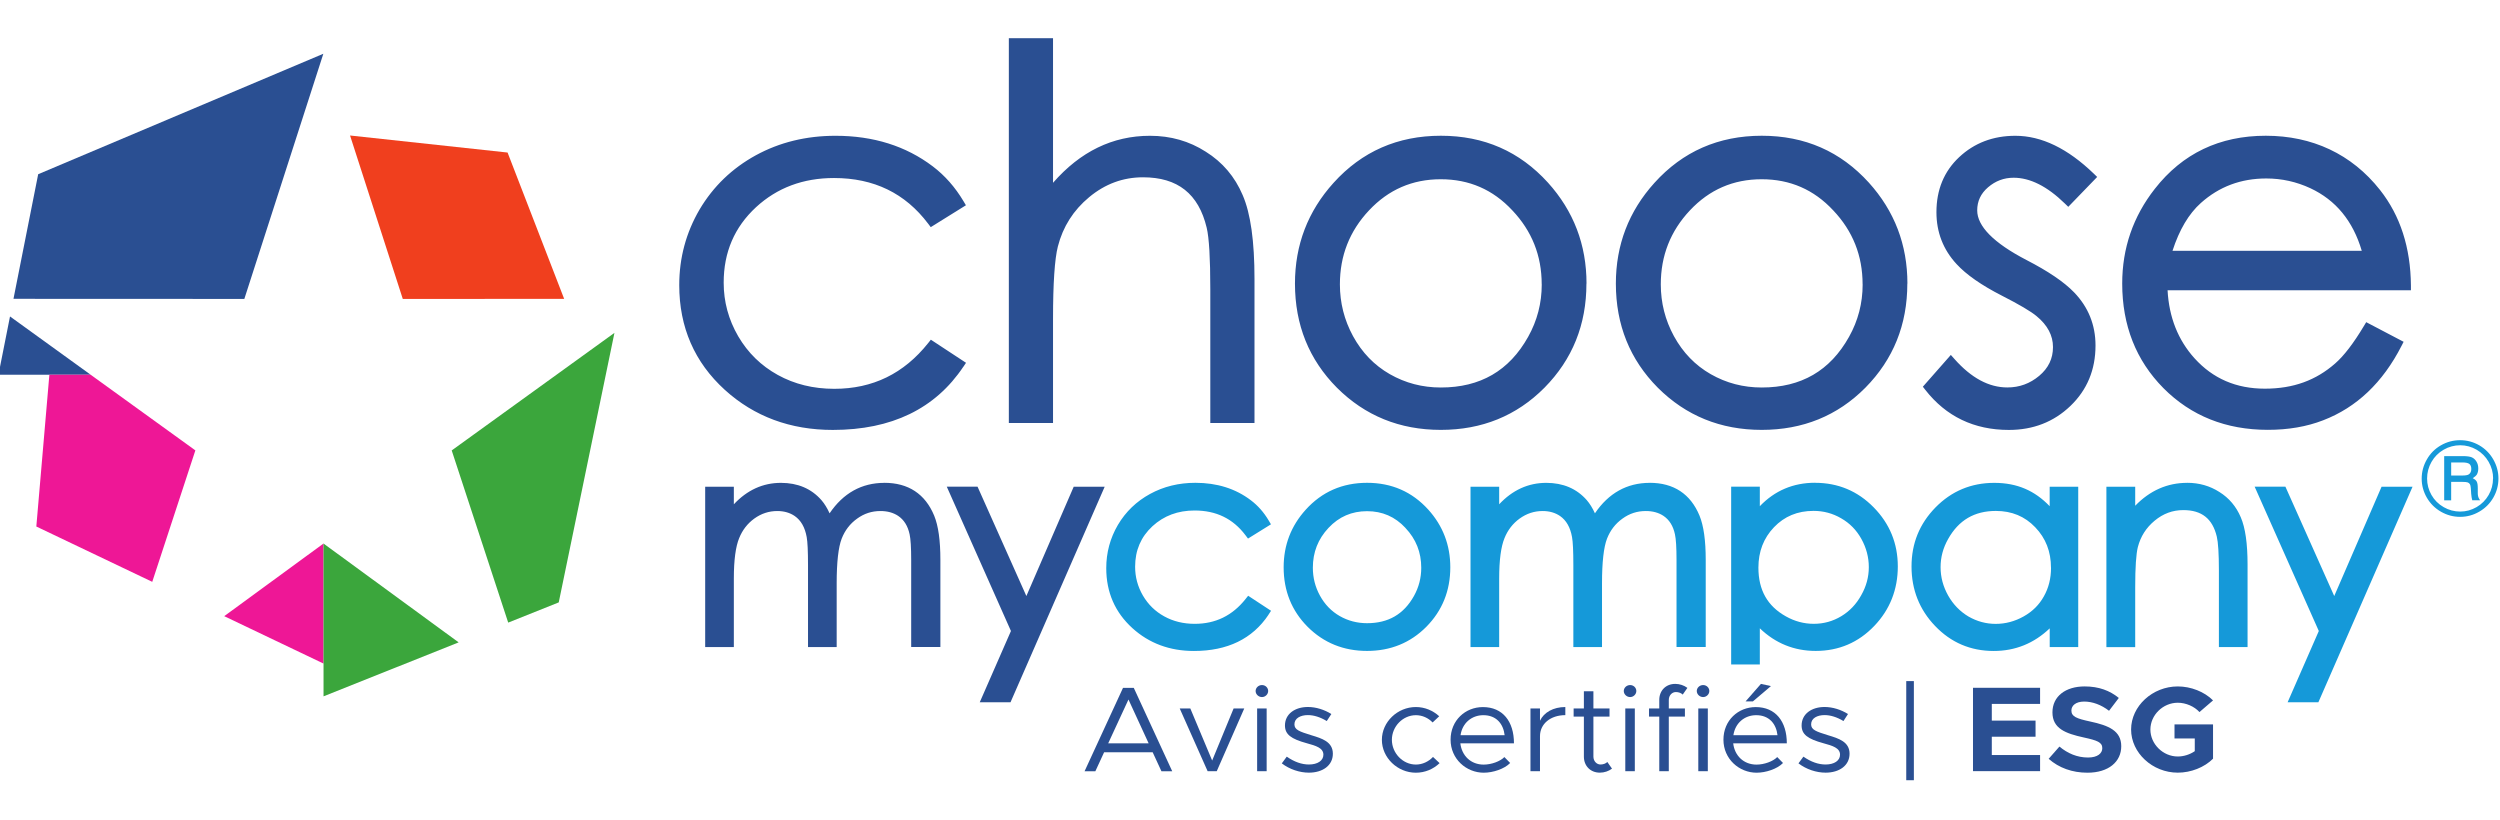 <?xml version="1.0" encoding="UTF-8"?><svg id="Calque_1" xmlns="http://www.w3.org/2000/svg" xmlns:xlink="http://www.w3.org/1999/xlink" viewBox="0 0 512 168"><defs><clipPath id="clippath"><path d="M2.05,64.81l16.52,11.94H-.32l2.37-11.94ZM66.22,11.01h0s-16.18,50.21-16.18,50.21l-47.28-.02,5.06-25.52L66.22,11.01Z" style="fill:none;"/></clipPath><clipPath id="clippath-1"><polygon points="71.69 27.75 71.69 27.75 103.95 31.24 115.54 61.21 82.49 61.22 71.69 27.75" style="clip-rule:evenodd; fill:none;"/></clipPath><clipPath id="clippath-2"><path d="M66.26,111.32h0s0,0,0,0v24.58l-20.34-9.71,20.34-14.88ZM10.11,76.75h8.46l21.44,15.49-8.83,26.92-23.74-11.33,2.67-31.08Z" style="fill:none;"/></clipPath><clipPath id="clippath-3"><path d="M66.26,111.32l27.67,20.24-27.67,11.05v-31.29Zm59.58-43.16l-11.41,55.21-10.35,4.14-11.57-35.26,33.33-24.08Z" style="fill:none;"/></clipPath><clipPath id="clippath-4"><path d="M219.91,99.68h6.33l-19.29,44.15h-6.3l6.39-14.6-13.14-29.56h6.3l10,22.4,9.7-22.4Zm-38.8-.8c4.92,0,8.37,2.28,10.21,6.73,.85,2.07,1.27,5.08,1.27,9.06v17.84h-5.98v-17.84c0-2.53-.11-4.29-.32-5.23-.37-1.74-1.16-2.99-2.37-3.8-.99-.65-2.19-.98-3.6-.98-1.77,0-3.35,.51-4.79,1.56-1.44,1.03-2.49,2.39-3.16,4.11-.67,1.74-1.02,4.8-1.02,9.12v13.07h-5.87v-16.79c0-2.84-.09-4.77-.27-5.74-.36-2-1.17-3.41-2.44-4.3-.99-.68-2.18-1.03-3.58-1.03-1.71,0-3.28,.51-4.72,1.55-1.39,1.01-2.42,2.34-3.09,4-.72,1.74-1.09,4.5-1.09,8.25v14.06h-5.87v-32.84h5.87v3.6c2.72-2.91,5.95-4.39,9.65-4.39,3.43,0,6.22,1.18,8.29,3.54,.62,.72,1.18,1.62,1.67,2.7,2.79-4.13,6.56-6.24,11.22-6.24ZM473.17,38.55c-2.87-1.33-5.87-2-9.03-2-5.21,0-9.65,1.67-13.39,5.01-2.48,2.21-4.42,5.48-5.82,9.8h38.76c-1.81-6.12-5.31-10.37-10.52-12.81Zm-23.72,34.84c3.76,4.15,8.53,6.21,14.39,6.21s10.48-1.72,14.41-5.17c1.78-1.55,3.75-4.11,5.88-7.67l.47-.78,7.66,4.02-.43,.84c-3.84,7.51-9.2,12.61-16.06,15.24-3.35,1.3-7.12,1.95-11.31,1.95-8.58,0-15.73-2.85-21.39-8.54-5.62-5.69-8.44-12.85-8.44-21.42,0-7.25,2.23-13.73,6.68-19.4,5.66-7.24,13.26-10.87,22.73-10.87s17.57,3.72,23.4,11.12c4.15,5.27,6.25,11.8,6.32,19.55v.97s-49.84,0-49.84,0c.3,5.56,2.15,10.2,5.53,13.95Zm-20.29-2.62c0,4.95-1.72,9.09-5.14,12.37-3.41,3.27-7.63,4.91-12.6,4.91-7.13,0-12.86-2.75-17.13-8.22l-.49-.63,5.73-6.51,.72,.81c3.47,3.92,7.08,5.85,10.86,5.85,2.46,0,4.62-.79,6.52-2.38,1.89-1.59,2.82-3.53,2.82-5.89s-1.1-4.48-3.38-6.35c-1.15-.96-3.52-2.36-7.07-4.17-4.21-2.15-7.3-4.31-9.29-6.47-2.75-2.97-4.13-6.53-4.13-10.64,0-4.57,1.55-8.35,4.64-11.25,3.11-2.92,6.96-4.39,11.52-4.39,5.38,0,10.73,2.61,16.07,7.76l.69,.67-5.92,6.12-.69-.67c-3.64-3.55-7.14-5.29-10.5-5.29-1.98,0-3.71,.65-5.24,1.96-1.49,1.28-2.22,2.84-2.22,4.73,0,3.21,3.31,6.64,10.09,10.16,4.44,2.29,7.68,4.48,9.74,6.61,2.93,3.03,4.4,6.69,4.4,10.91Zm-47.7-12.54c0-5.87-2-10.91-6.02-15.15-3.97-4.26-8.83-6.37-14.65-6.37s-10.7,2.12-14.7,6.38c-3.98,4.24-5.96,9.28-5.96,15.15,0,3.78,.9,7.31,2.69,10.6,1.85,3.38,4.36,5.97,7.54,7.79,3.19,1.82,6.66,2.73,10.44,2.73,8.09,0,14-3.43,17.88-10.37,1.86-3.32,2.79-6.9,2.79-10.75Zm9.16-.15c0,8.41-2.87,15.53-8.59,21.32-5.72,5.76-12.82,8.64-21.23,8.64s-15.52-2.89-21.28-8.64c-5.72-5.76-8.59-12.88-8.59-21.32,0-7.92,2.64-14.81,7.9-20.63,5.79-6.42,13.14-9.65,21.98-9.65s16.13,3.21,21.93,9.6c5.26,5.82,7.9,12.73,7.9,20.68Zm-74.88,.15c0-5.87-2-10.91-6.02-15.15-3.97-4.26-8.83-6.37-14.65-6.37s-10.7,2.12-14.7,6.38c-3.98,4.24-5.96,9.28-5.96,15.15,0,3.78,.9,7.31,2.69,10.6,1.85,3.38,4.36,5.97,7.54,7.79,3.19,1.82,6.66,2.73,10.44,2.73,8.09,0,14-3.43,17.88-10.37,1.86-3.32,2.79-6.9,2.79-10.75Zm9.16-.15c0,8.41-2.87,15.53-8.59,21.32-5.72,5.76-12.82,8.64-21.23,8.64s-15.52-2.89-21.28-8.64c-5.72-5.76-8.59-12.88-8.59-21.32,0-7.92,2.64-14.81,7.9-20.63,5.79-6.42,13.14-9.65,21.98-9.65s16.13,3.21,21.93,9.6c5.26,5.82,7.9,12.73,7.9,20.68Zm-89.38-30.27c4.23,0,8.04,1.09,11.42,3.26,3.43,2.14,5.96,5.12,7.56,8.89,1.63,3.75,2.42,9.46,2.42,17.16v29.51h-9.05v-27.42c0-6.32-.25-10.53-.74-12.57-1.66-6.95-5.94-10.33-13.04-10.33-4.09,0-7.75,1.35-11.02,4.06-3.24,2.69-5.38,6.05-6.42,10.11-.65,2.55-.99,7.52-.99,14.85v21.3h-9.05V7.82h9.05v29.62c5.58-6.4,12.21-9.63,19.85-9.63Zm-38.21,47.27c-5.76,8.64-14.72,12.97-26.75,12.97-8.7,0-16.09-2.74-22.11-8.2-6.22-5.66-9.34-12.83-9.34-21.46,0-5.57,1.39-10.74,4.16-15.48,2.81-4.74,6.66-8.44,11.53-11.11,4.87-2.66,10.31-3.99,16.32-3.99,7.75,0,14.4,2.09,19.91,6.26,2.48,1.88,4.58,4.26,6.31,7.16l.48,.81-7.2,4.48-.53-.7c-4.71-6.25-11.11-9.36-19.28-9.36-6.33,0-11.64,1.99-15.97,5.97-4.43,4.1-6.63,9.23-6.63,15.46,0,3.91,.99,7.57,2.98,10.99,1.99,3.39,4.68,6.02,8.1,7.91,3.42,1.89,7.28,2.84,11.57,2.84,7.87,0,14.25-3.11,19.24-9.38l.54-.68,7.2,4.73-.53,.8Z" style="clip-rule:evenodd; fill:none;"/></clipPath></defs><g style="clip-path:url(#clippath);"><rect x="-2.9" y="8.44" width="71.7" height="70.89" style="fill:#2a4f92;"/></g><g style="clip-path:url(#clippath-1);"><rect x="69.12" y="25.17" width="49" height="38.63" style="fill:#f03f1e;"/></g><g style="clip-path:url(#clippath-2);"><rect x="4.87" y="74.17" width="63.97" height="64.31" style="fill:#ee1796;"/></g><g style="clip-path:url(#clippath-3);"><rect x="63.68" y="65.58" width="64.73" height="79.6" style="fill:#3ba63c;"/></g><g style="clip-path:url(#clippath-4);"><rect x="136.4" y="5.12" width="360.06" height="141.41" style="fill:#2a4f92;"/></g><path d="M511.68,97.98c0,1.42-.35,2.72-1.05,3.94-.7,1.21-1.66,2.17-2.88,2.87-1.22,.71-2.52,1.06-3.92,1.06s-2.7-.35-3.92-1.05c-1.22-.7-2.18-1.66-2.89-2.87-.7-1.21-1.06-2.52-1.06-3.9s.35-2.71,1.06-3.94c.7-1.23,1.66-2.19,2.88-2.89,1.22-.7,2.52-1.05,3.93-1.05s2.7,.35,3.91,1.04c1.21,.7,2.17,1.66,2.88,2.89,.7,1.23,1.06,2.53,1.06,3.91Zm-1.09,.01c0-1.2-.3-2.33-.91-3.39-.61-1.06-1.43-1.89-2.47-2.5-1.04-.6-2.16-.91-3.35-.91s-2.34,.3-3.4,.91c-1.06,.61-1.88,1.44-2.49,2.5-.6,1.06-.9,2.19-.9,3.4s.3,2.33,.9,3.38c.6,1.05,1.43,1.87,2.49,2.48,1.06,.61,2.19,.91,3.39,.91s2.31-.31,3.35-.91c1.05-.61,1.87-1.44,2.47-2.48s.9-2.17,.9-3.39Zm-10.02-4.58h3.77c.88,0,1.51,.09,1.9,.26,.39,.18,.7,.46,.94,.87,.25,.4,.37,.87,.37,1.4,0,.46-.09,.86-.26,1.19-.14,.25-.43,.51-.87,.81,.41,.2,.68,.43,.82,.7,.14,.26,.21,.71,.21,1.36v1.02c0,.48,.11,.88,.32,1.2l.15,.24h-1.6c-.1-.37-.18-.82-.22-1.33l-.07-1.11c-.03-.41-.09-.69-.2-.86-.1-.17-.25-.29-.44-.36-.19-.08-.57-.11-1.13-.11h-2.26v3.78h-1.43v-9.05Zm1.43,1.3v2.68h2.22c.67,0,1.13-.07,1.37-.23,.35-.22,.53-.59,.53-1.12,0-.46-.13-.8-.38-1.01-.25-.21-.73-.32-1.43-.32h-2.31Zm-14.24,4.97h6.33l-19.29,44.15h-6.3l6.39-14.6-13.14-29.56h6.3l10,22.4,9.7-22.4Zm-39.82-.8c2.44,0,4.64,.63,6.59,1.88,1.99,1.24,3.45,2.98,4.38,5.18,.93,2.15,1.39,5.38,1.39,9.7v16.88h-5.87v-15.71c0-3.41-.15-5.74-.43-6.91-.88-3.68-3.09-5.43-6.86-5.43-2.18,0-4.13,.72-5.87,2.17-1.74,1.44-2.88,3.24-3.44,5.41-.35,1.4-.54,4.14-.54,8.18v12.3h-5.9v-32.84h5.9v3.89c3.01-3.11,6.57-4.69,10.64-4.69Zm-27.9,17.39c0-3.3-1.07-6.05-3.23-8.29-2.13-2.23-4.8-3.34-8.06-3.34-4.39,0-7.61,1.89-9.77,5.74-1.04,1.83-1.55,3.75-1.55,5.78s.52,3.97,1.55,5.81c1.04,1.83,2.42,3.25,4.14,4.28,1.75,1.01,3.61,1.52,5.6,1.52s3.92-.51,5.73-1.53c1.8-1.01,3.17-2.37,4.13-4.1,.98-1.73,1.47-3.68,1.47-5.87Zm-.26-16.59h5.84v32.84h-5.84v-3.83c-3.22,3.07-7.05,4.63-11.47,4.63-4.73,0-8.76-1.72-12.01-5.13-3.2-3.34-4.82-7.42-4.82-12.17s1.64-8.75,4.91-12.1c3.29-3.35,7.32-5.03,12.03-5.03s8.31,1.61,11.35,4.78v-3.99Zm-38.57,10.69c-1.01-1.82-2.39-3.22-4.14-4.22-1.73-1.01-3.61-1.52-5.66-1.52-3.27,0-5.95,1.11-8.09,3.34-2.14,2.24-3.2,4.99-3.2,8.29,0,4.59,1.85,7.86,5.62,9.97,1.81,1.02,3.71,1.53,5.73,1.53s3.9-.52,5.64-1.57c1.7-1.03,3.05-2.45,4.07-4.29,1.04-1.83,1.55-3.74,1.55-5.75s-.51-3.96-1.53-5.79Zm-9.48-11.49c4.71,0,8.73,1.69,12,5.03,3.28,3.34,4.94,7.39,4.94,12.1s-1.61,8.83-4.81,12.17c-3.25,3.41-7.27,5.13-12.01,5.13-4.4,0-8.23-1.55-11.44-4.63v7.41h-5.87v-36.42h5.87v4c3.06-3.19,6.85-4.8,11.32-4.8Zm-33.88,0c4.92,0,8.37,2.28,10.21,6.73,.85,2.07,1.27,5.08,1.27,9.06v17.84h-5.98v-17.84c0-2.53-.11-4.29-.32-5.23-.37-1.74-1.16-2.99-2.37-3.8-.99-.65-2.19-.98-3.6-.98-1.77,0-3.35,.51-4.79,1.56-1.44,1.03-2.49,2.39-3.16,4.11-.67,1.74-1.02,4.8-1.02,9.12v13.07h-5.87v-16.79c0-2.84-.09-4.77-.27-5.74-.36-2-1.17-3.41-2.44-4.3-.99-.68-2.18-1.03-3.58-1.03-1.71,0-3.28,.51-4.72,1.55-1.39,1.01-2.42,2.34-3.09,4-.72,1.74-1.09,4.5-1.09,8.25v14.06h-5.87v-32.84h5.87v3.6c2.72-2.91,5.95-4.39,9.65-4.39,3.43,0,6.22,1.18,8.29,3.54,.62,.72,1.18,1.62,1.67,2.7,2.79-4.13,6.56-6.24,11.22-6.24Zm-50.02,9.23c-2.13-2.29-4.73-3.42-7.86-3.42s-5.74,1.13-7.89,3.42c-2.15,2.29-3.21,4.99-3.21,8.16,0,2.04,.48,3.94,1.45,5.71,1,1.82,2.34,3.2,4.04,4.18,1.71,.98,3.58,1.47,5.61,1.47,4.36,0,7.51-1.83,9.6-5.56,1-1.79,1.5-3.71,1.5-5.79,0-3.17-1.07-5.87-3.24-8.16Zm4.28,20.26c-3.27,3.29-7.34,4.94-12.14,4.94s-8.87-1.65-12.17-4.94c-3.27-3.29-4.91-7.37-4.91-12.19,0-4.52,1.51-8.46,4.51-11.78,3.31-3.67,7.52-5.52,12.57-5.52s9.23,1.84,12.54,5.49c3,3.32,4.51,7.28,4.51,11.81,0,4.8-1.64,8.88-4.91,12.19Zm-32.32-2.47c-3.29,4.94-8.42,7.42-15.27,7.42-4.95,0-9.17-1.56-12.61-4.68-3.56-3.23-5.35-7.35-5.35-12.28,0-3.18,.79-6.13,2.38-8.85,1.6-2.71,3.81-4.83,6.59-6.35,2.78-1.52,5.88-2.28,9.3-2.28,4.41,0,8.21,1.19,11.35,3.58,1.43,1.08,2.64,2.45,3.63,4.11l.48,.81-4.7,2.92-.53-.7c-2.55-3.38-5.99-5.05-10.41-5.05-3.42,0-6.28,1.07-8.62,3.21-2.38,2.2-3.56,4.95-3.56,8.31,0,2.1,.53,4.07,1.6,5.91,1.07,1.82,2.52,3.24,4.36,4.25,1.84,1.02,3.92,1.53,6.25,1.53,4.26,0,7.7-1.68,10.4-5.07l.54-.68,4.69,3.08-.53,.8Z" style="fill:#1599d9;"/><g><path d="M236.07,154.07h-9.95l-1.79,3.88h-2.21l7.87-17.07h2.21l7.87,17.07h-2.21l-1.79-3.88Zm-.83-1.84l-4.13-8.97-4.15,8.97h8.28Z" style="fill:#2a4f92;"/><path d="M241.6,145.1h2.18l4.47,10.66,4.39-10.66h2.18l-5.63,12.84h-1.87l-5.71-12.84Z" style="fill:#2a4f92;"/><path d="M257.15,141.52c0-.65,.57-1.22,1.3-1.22s1.27,.57,1.27,1.22-.57,1.24-1.27,1.24-1.3-.57-1.3-1.24Zm.31,3.58h1.95v12.84h-1.95v-12.84Z" style="fill:#2a4f92;"/><path d="M262.52,156.33l1.01-1.37c1.53,1.07,3.06,1.61,4.54,1.61,1.77,0,2.96-.79,2.96-2.01,0-1.39-1.56-1.84-3.38-2.34-3.25-.89-4.49-1.81-4.49-3.65,0-2.34,2.03-3.78,4.7-3.78,1.66,0,3.38,.55,4.8,1.44l-.94,1.44c-1.35-.82-2.67-1.22-3.87-1.22-1.51,0-2.75,.65-2.75,1.89,0,1.12,.99,1.47,3.48,2.24,2.16,.65,4.39,1.34,4.39,3.78s-2.13,3.88-4.91,3.88c-1.87,0-3.95-.67-5.56-1.91Z" style="fill:#2a4f92;"/><path d="M283.01,151.51c0-3.65,3.19-6.71,6.96-6.71,1.82,0,3.51,.72,4.78,1.89l-1.35,1.27c-.88-.92-2.1-1.49-3.43-1.49-2.67,0-4.91,2.31-4.91,5.04s2.23,5.07,4.91,5.07c1.35,0,2.6-.6,3.51-1.56l1.35,1.27c-1.27,1.22-2.99,1.96-4.86,1.96-3.77,0-6.96-3.08-6.96-6.73Z" style="fill:#2a4f92;"/><path d="M308.09,155.04l1.19,1.22c-1.17,1.22-3.53,1.99-5.4,1.99-3.58,0-6.8-2.81-6.8-6.76s3.01-6.68,6.62-6.68c4.05,0,6.36,2.93,6.36,7.43h-10.98c.29,2.51,2.13,4.35,4.78,4.35,1.58,0,3.4-.67,4.23-1.54Zm-8.98-4.47h9.04c-.26-2.31-1.69-4.1-4.36-4.1-2.39,0-4.31,1.61-4.67,4.1Z" style="fill:#2a4f92;"/><path d="M320.58,144.8v1.66c-3.04,0-5.19,1.79-5.19,4.3v7.18h-1.95v-12.84h1.95v2.51c.8-1.71,2.73-2.81,5.19-2.81Z" style="fill:#2a4f92;"/><path d="M330.14,157.42c-.7,.52-1.58,.82-2.49,.82-1.92,0-3.27-1.37-3.27-3.28v-8.2h-2.1v-1.66h2.1v-3.53h1.95v3.53h3.3v1.66h-3.3v8.2c0,.94,.68,1.61,1.45,1.61,.6,0,1.12-.22,1.4-.52l.96,1.37Z" style="fill:#2a4f92;"/><path d="M332.55,141.52c0-.65,.57-1.22,1.3-1.22s1.27,.57,1.27,1.22-.57,1.24-1.27,1.24-1.3-.57-1.3-1.24Zm.31,3.58h1.95v12.84h-1.95v-12.84Z" style="fill:#2a4f92;"/><path d="M341.77,145.1h3.3v1.66h-3.3v11.18h-1.95v-11.18h-2.1v-1.66h2.1v-1.76c0-1.91,1.35-3.28,3.27-3.28,.91,0,1.79,.3,2.49,.82l-.96,1.37c-.29-.3-.81-.52-1.4-.52-.78,0-1.45,.67-1.45,1.62v1.76Z" style="fill:#2a4f92;"/><path d="M347.5,141.52c0-.65,.57-1.22,1.3-1.22s1.27,.57,1.27,1.22-.57,1.24-1.27,1.24-1.3-.57-1.3-1.24Zm.31,3.58h1.95v12.84h-1.95v-12.84Z" style="fill:#2a4f92;"/><path d="M363.97,155.04l1.19,1.22c-1.17,1.22-3.53,1.99-5.4,1.99-3.58,0-6.8-2.81-6.8-6.76s3.01-6.68,6.62-6.68c4.05,0,6.36,2.93,6.36,7.43h-10.98c.29,2.51,2.13,4.35,4.78,4.35,1.58,0,3.4-.67,4.23-1.54Zm-8.98-4.47h9.04c-.26-2.31-1.69-4.1-4.36-4.1-2.39,0-4.31,1.61-4.67,4.1Zm4.02-6.93h-1.51l3.14-3.58,2.05,.45-3.69,3.13Z" style="fill:#2a4f92;"/><path d="M368.33,156.33l1.01-1.37c1.53,1.07,3.06,1.61,4.54,1.61,1.77,0,2.96-.79,2.96-2.01,0-1.39-1.56-1.84-3.38-2.34-3.25-.89-4.49-1.81-4.49-3.65,0-2.34,2.03-3.78,4.7-3.78,1.66,0,3.38,.55,4.8,1.44l-.93,1.44c-1.35-.82-2.67-1.22-3.87-1.22-1.51,0-2.75,.65-2.75,1.89,0,1.12,.99,1.47,3.48,2.24,2.16,.65,4.39,1.34,4.39,3.78s-2.13,3.88-4.91,3.88c-1.87,0-3.95-.67-5.56-1.91Z" style="fill:#2a4f92;"/><path d="M390.4,139.49h1.56v20.3h-1.56v-20.3Z" style="fill:#2a4f92;"/><path d="M407.92,144.18v3.4h8.96v3.3h-8.96v3.75h9.89v3.3h-13.74v-17.07h13.74v3.3h-9.89Z" style="fill:#2a4f92;"/><path d="M419.56,155.41l2.21-2.51c1.69,1.39,3.61,2.24,5.87,2.24,1.92,0,2.91-.84,2.91-1.91,0-1.22-1.04-1.59-3.77-2.19-3.77-.82-6.44-1.84-6.44-5.14s2.7-5.32,6.6-5.32c2.91,0,5.17,.87,6.99,2.36l-2,2.63c-1.58-1.22-3.38-1.89-5.09-1.89s-2.62,.82-2.62,1.84c0,1.24,1.06,1.64,3.82,2.24,3.84,.82,6.39,1.91,6.39,5.07s-2.57,5.42-6.93,5.42c-3.09,0-5.84-.99-7.92-2.83Z" style="fill:#2a4f92;"/><path d="M445.34,148.35h7.89v7.03c-1.79,1.79-4.54,2.86-7.22,2.86-5.17,0-9.56-4.05-9.56-8.84s4.39-8.82,9.56-8.82c2.67,0,5.43,1.07,7.22,2.86l-2.78,2.39c-1.06-1.17-2.8-1.91-4.44-1.91-3.04,0-5.61,2.53-5.61,5.49s2.57,5.52,5.61,5.52c1.22,0,2.47-.4,3.48-1.09v-2.61h-4.15v-2.86Z" style="fill:#2a4f92;"/></g></svg>